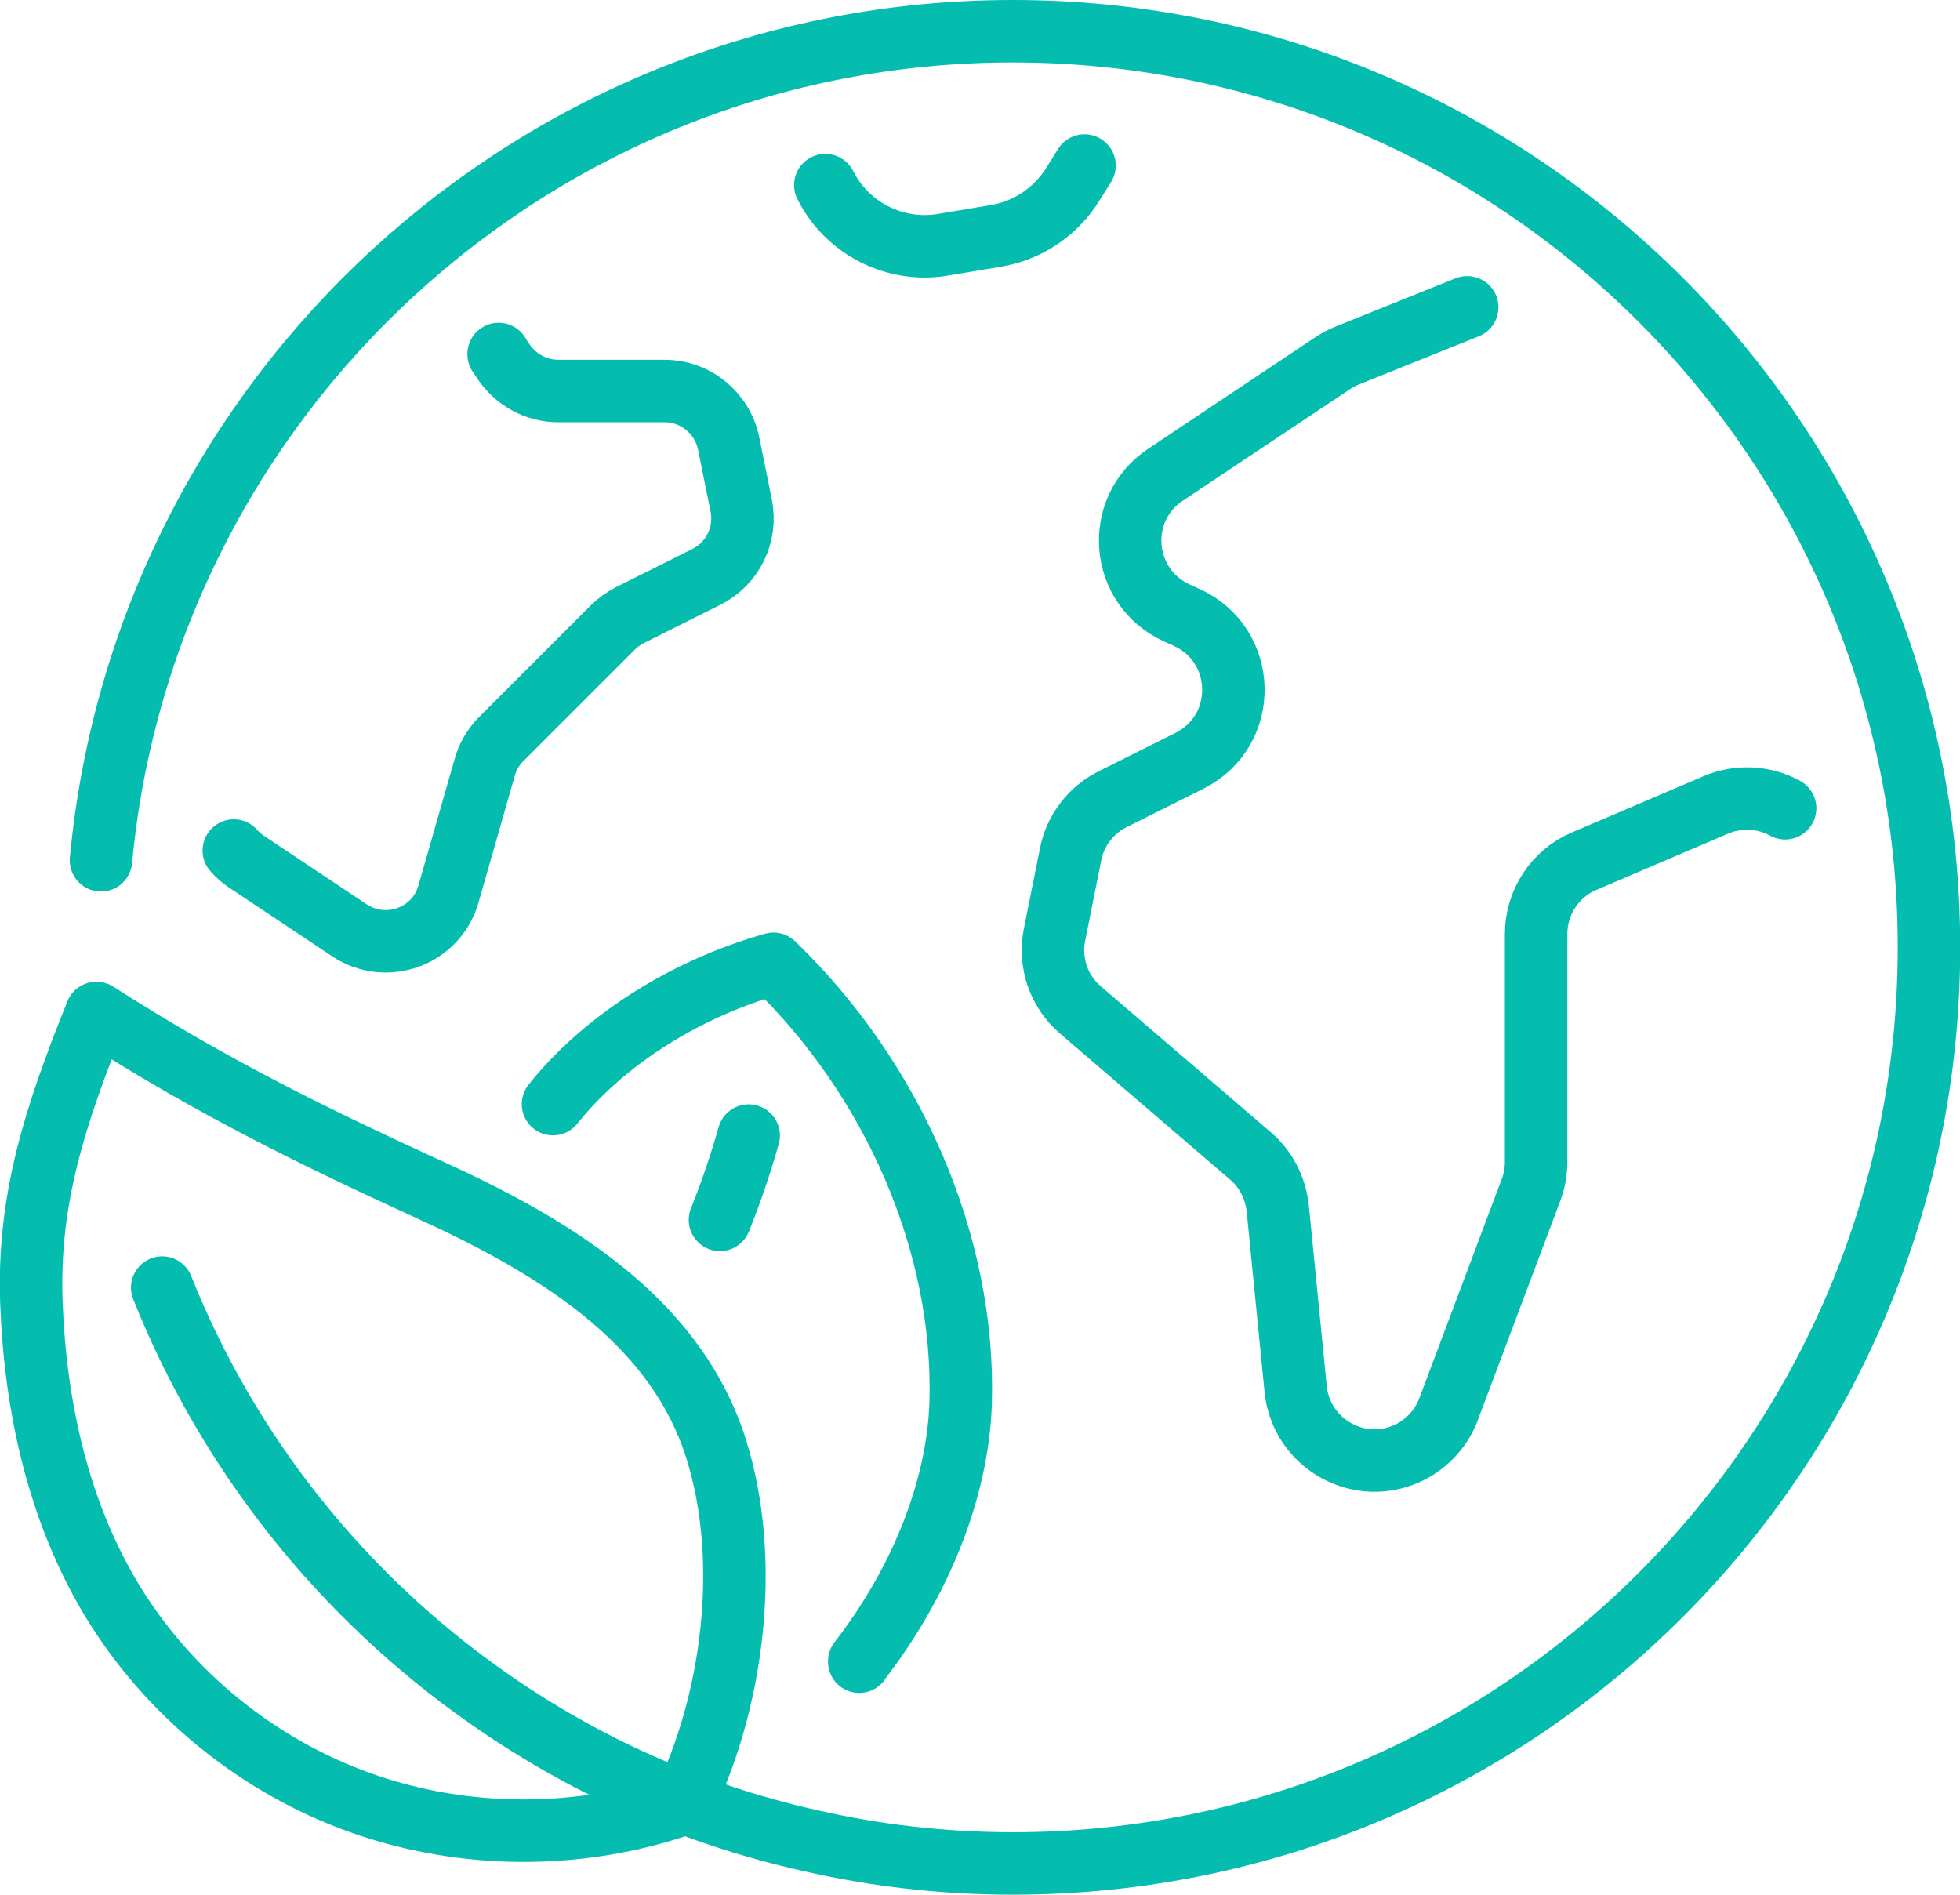 <?xml version="1.0" encoding="UTF-8"?>
<svg id="Layer_2" data-name="Layer 2" xmlns="http://www.w3.org/2000/svg" viewBox="0 0 94.14 91">
  <defs>
    <style>
      .cls-1 {
        fill: none;
        stroke: #05bdaf;
        stroke-linecap: round;
        stroke-linejoin: round;
        stroke-width: 3px;
      }
    </style>
  </defs>
  <g id="Preview">
    <g>
      <path class="cls-1" d="m32.8,86.65c-4.96,1.72-10.53,1.7-15.47-.06-4.95-1.76-9.24-5.26-11.94-9.71-2.59-4.28-3.69-9.3-3.88-14.28s1.13-9,3.12-13.95c5.67,3.63,10.62,6.03,16.19,8.58,6.48,2.96,11.75,6.54,13.58,12.37,1.73,5.51.74,12.34-1.61,17.06Z"/>
      <path class="cls-1" d="m26.56,53.03c2.29-2.88,6.1-5.47,10.59-6.74,5.74,5.53,9.22,13.45,8.99,21.1-.14,4.26-2.03,8.74-4.87,12.4v.02"/>
      <path class="cls-1" d="m35.96,54.54c-.39,1.38-.85,2.73-1.38,4.05"/>
      <path class="cls-1" d="m11.23,40.85c.17.2.38.38.6.53l4.95,3.3c1.78,1.18,4.18.3,4.76-1.74l1.74-6.08c.14-.52.42-.99.8-1.37l5.34-5.34c.24-.24.52-.44.82-.6l3.68-1.84c1.27-.63,1.96-2.03,1.68-3.43l-.6-2.97c-.3-1.48-1.59-2.53-3.08-2.53h-5.11c-1.08,0-2.09-.57-2.67-1.48l-.19-.28v-.02"/>
      <path class="cls-1" d="m39.64,8.89c.91,1.81,2.77,2.94,4.78,2.94.3,0,.6-.03.9-.08l2.51-.42c1.52-.25,2.86-1.15,3.68-2.45l.58-.93"/>
      <path class="cls-1" d="m70.47,14.76s-.05.02-.08.03l-5.67,2.28c-.24.09-.47.22-.69.36l-8.05,5.37c-2.5,1.67-2.18,5.42.57,6.65l.42.19c2.95,1.32,3.05,5.45.16,6.9l-3.68,1.84c-1.05.52-1.81,1.51-2.03,2.66l-.77,3.85c-.27,1.35.2,2.73,1.26,3.63l8.14,6.99c.75.63,1.21,1.54,1.32,2.51l.86,8.69c.27,2.66,3.11,4.23,5.5,3.03.86-.44,1.52-1.18,1.85-2.07l3.96-10.53c.16-.42.24-.88.24-1.34v-10.94c0-1.52.91-2.91,2.31-3.5l6.32-2.7c1.1-.47,2.33-.39,3.33.16"/>
      <path class="cls-1" d="m7.79,61.84c3.19,8,8.67,14.83,15.64,19.71,4.59,3.22,9.82,5.59,15.48,6.85,3.13.72,6.4,1.1,9.74,1.1,24.29,0,44-19.71,44-44S72.94,1.5,48.64,1.5C25.76,1.5,6.95,18.99,4.85,41.32"/>
    </g>
  </g>
</svg>